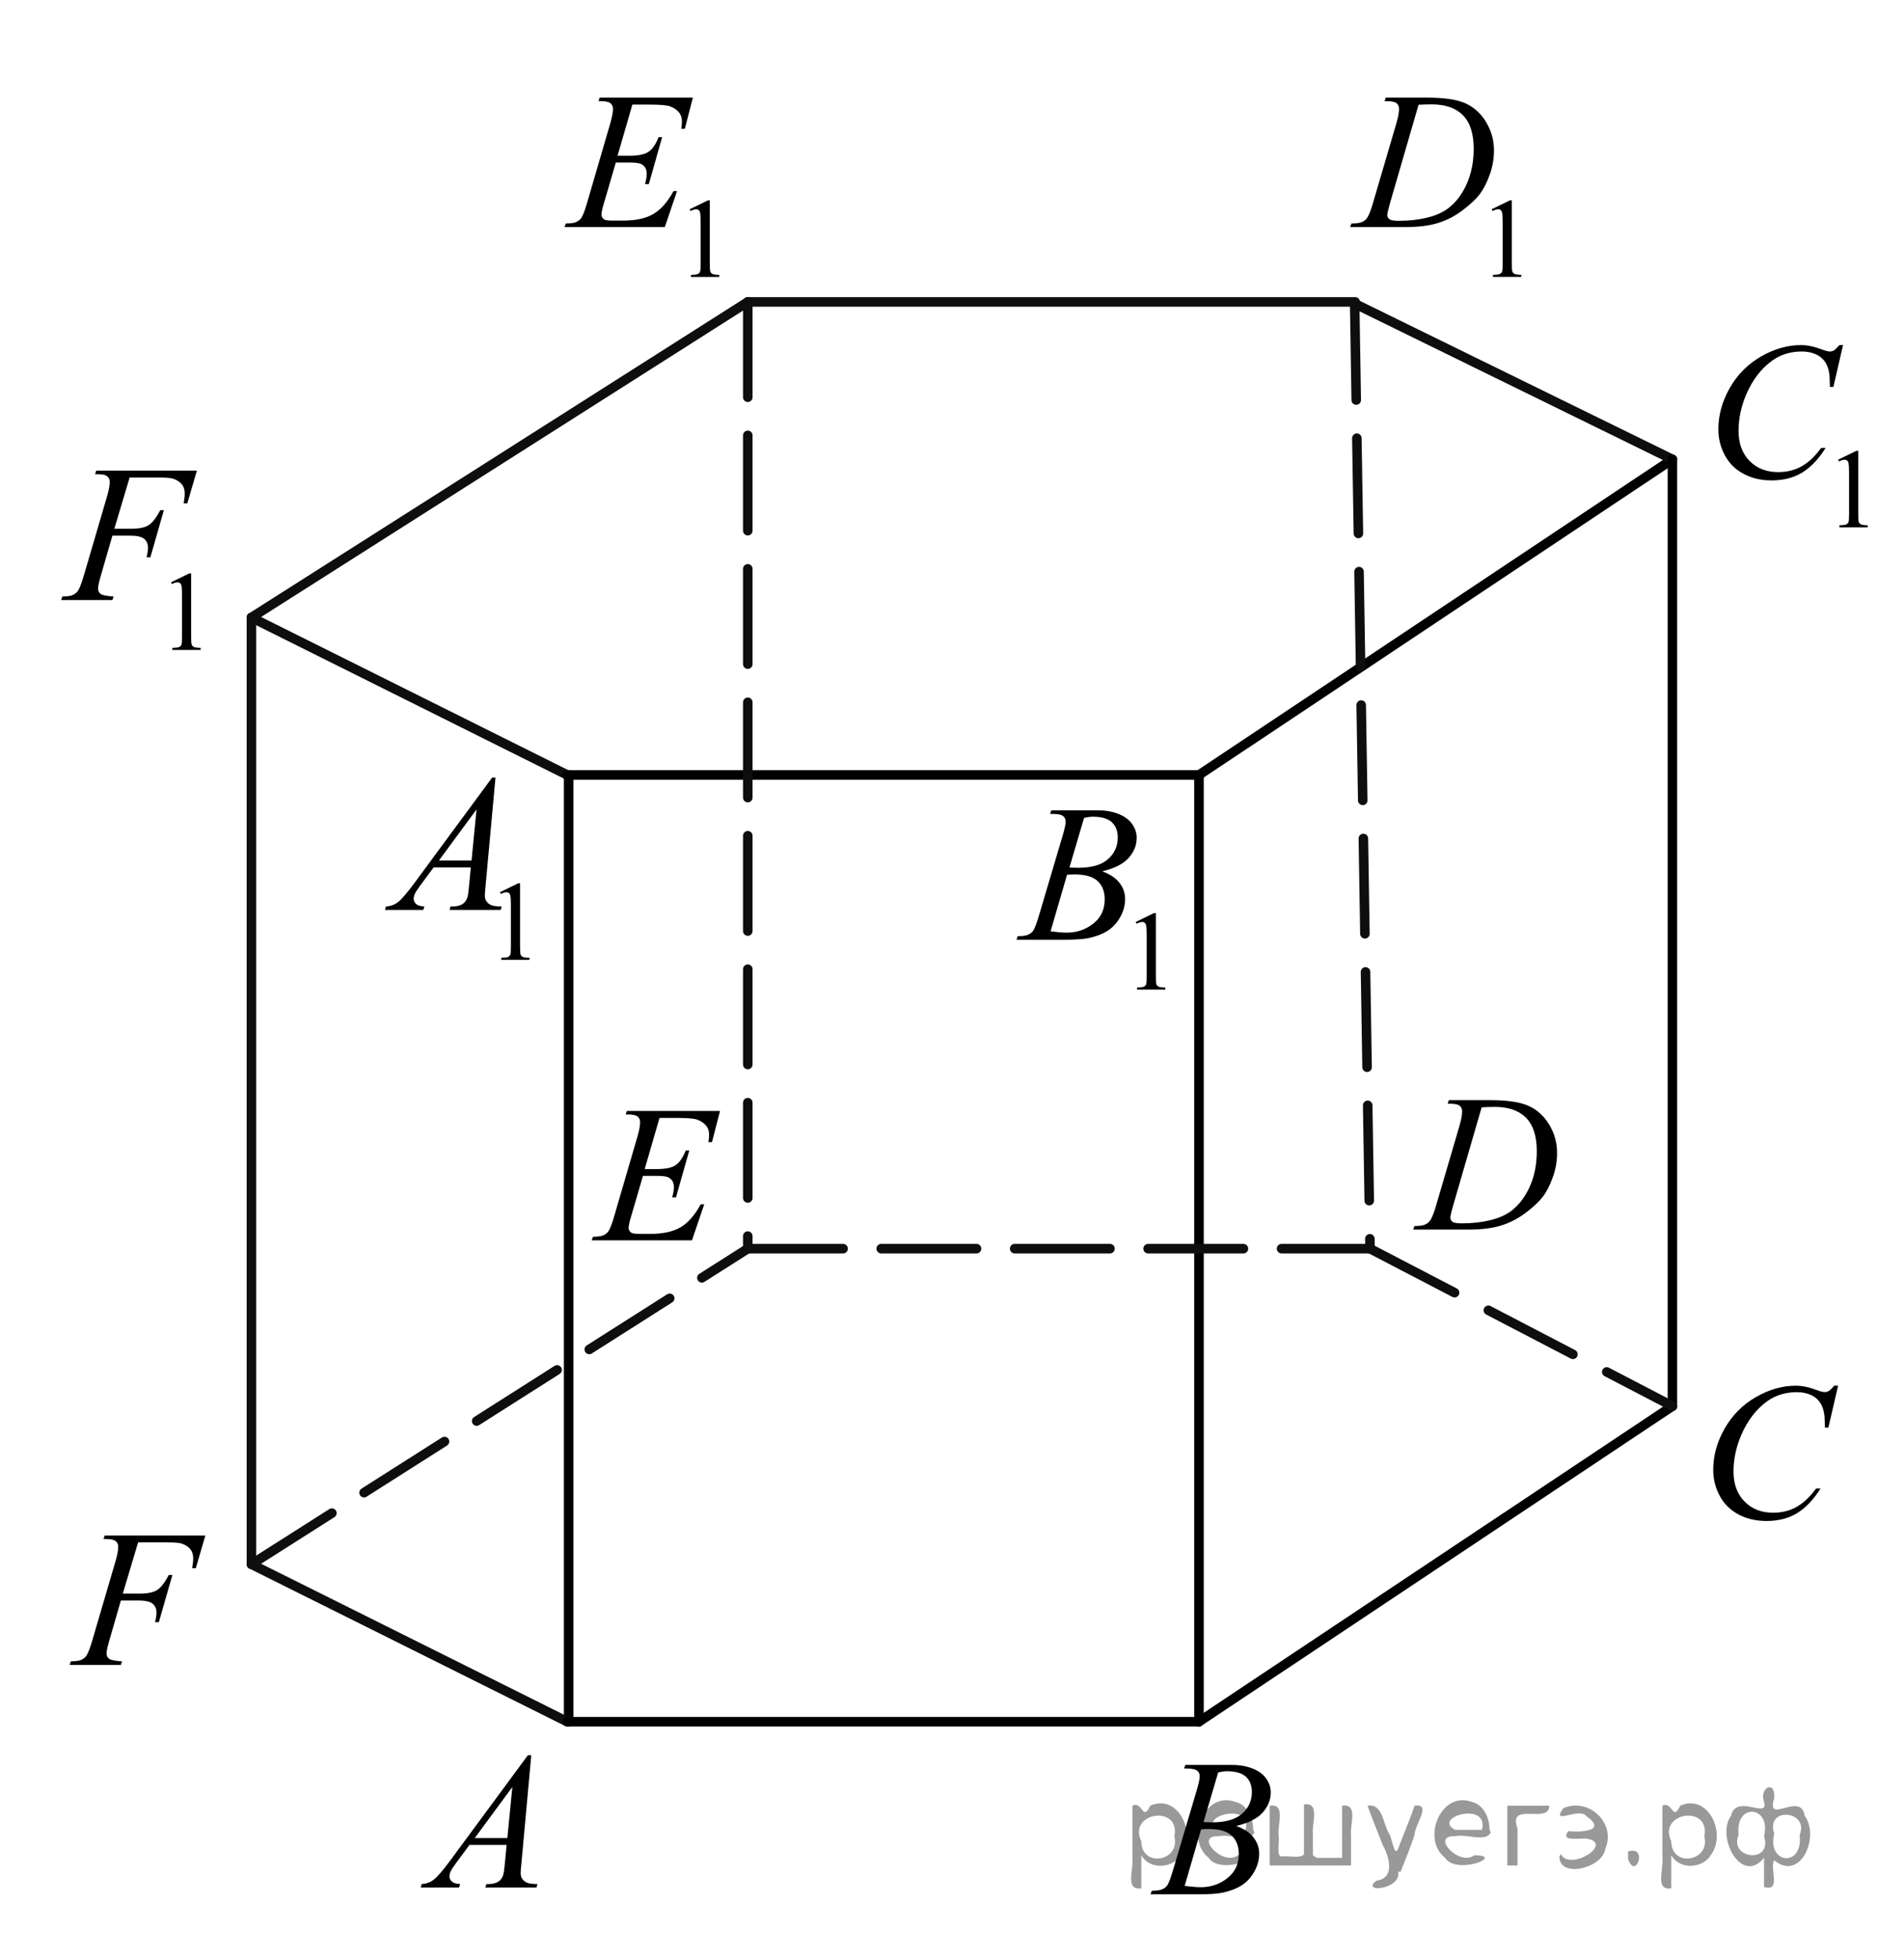 <?xml version="1.0" encoding="utf-8"?>
<!-- Generator: Adobe Illustrator 16.0.0, SVG Export Plug-In . SVG Version: 6.00 Build 0)  -->
<!DOCTYPE svg PUBLIC "-//W3C//DTD SVG 1.1//EN" "http://www.w3.org/Graphics/SVG/1.1/DTD/svg11.dtd">
<svg version="1.1" id="Слой_1" xmlns="http://www.w3.org/2000/svg" xmlns:xlink="http://www.w3.org/1999/xlink" x="0px" y="0px"
	 width="149.818px" height="154.128px" viewBox="8.094 23.527 149.818 154.128"
	 enable-background="new 8.094 23.527 149.818 154.128" xml:space="preserve">
<line fill="none" stroke="#0D0F0F" stroke-width="0.75" stroke-linecap="round" stroke-linejoin="round" stroke-miterlimit="8" x1="27.879" y1="72.111" x2="66.934" y2="47.282"/>
<line fill="none" stroke="#0D0F0F" stroke-width="0.75" stroke-linecap="round" stroke-linejoin="round" stroke-miterlimit="8" x1="27.879" y1="72.111" x2="52.731" y2="84.501"/>
<line fill="none" stroke="#000000" stroke-width="0.75" stroke-linecap="round" stroke-linejoin="round" stroke-miterlimit="8" x1="52.731" y1="84.501" x2="102.438" y2="84.501"/>
<line fill="none" stroke="#0D0F0F" stroke-width="0.75" stroke-linecap="round" stroke-linejoin="round" stroke-miterlimit="8" x1="66.934" y1="47.282" x2="114.732" y2="47.282"/>
<line fill="none" stroke="#000000" stroke-width="0.75" stroke-linecap="round" stroke-linejoin="round" stroke-miterlimit="8" x1="102.438" y1="84.501" x2="139.689" y2="59.67"/>
<line fill="none" stroke="#0D0F0F" stroke-width="0.75" stroke-linecap="round" stroke-linejoin="round" stroke-miterlimit="8" x1="114.735" y1="47.439" x2="139.689" y2="59.67"/>
<line fill="none" stroke="#0D0F0F" stroke-width="0.75" stroke-linecap="round" stroke-linejoin="round" stroke-miterlimit="8" x1="27.879" y1="72.111" x2="27.879" y2="146.602"/>
<line fill="none" stroke="#000000" stroke-width="0.75" stroke-linecap="round" stroke-linejoin="round" stroke-miterlimit="8" x1="52.838" y1="84.501" x2="52.838" y2="158.99"/>
<line fill="none" stroke="#000000" stroke-width="0.75" stroke-linecap="round" stroke-linejoin="round" stroke-miterlimit="8" x1="102.438" y1="84.501" x2="102.438" y2="158.99"/>
<line fill="none" stroke="#000000" stroke-width="0.75" stroke-linecap="round" stroke-linejoin="round" stroke-miterlimit="8" x1="139.689" y1="59.67" x2="139.689" y2="134.161"/>
<line fill="none" stroke="#0D0F0F" stroke-width="0.75" stroke-linecap="round" stroke-linejoin="round" stroke-miterlimit="8" stroke-dasharray="7.5,3" x1="66.934" y1="47.282" x2="66.934" y2="121.771"/>
<line fill="none" stroke="#0D0F0F" stroke-width="0.75" stroke-linecap="round" stroke-linejoin="round" stroke-miterlimit="8" stroke-dasharray="7.5,3" x1="114.689" y1="47.504" x2="115.896" y2="121.771"/>
<path fill="none" stroke="#0D0F0F" stroke-width="1.25" stroke-linecap="round" stroke-linejoin="round" stroke-miterlimit="8" d="
	M114.763,47.504"/>
<path fill="none" stroke="#0D0F0F" stroke-width="0.75" stroke-linecap="round" stroke-linejoin="round" stroke-miterlimit="8" d="
	M105.581,85.964"/>
<line fill="none" stroke="#0D0F0F" stroke-width="0.75" stroke-linecap="round" stroke-linejoin="round" stroke-miterlimit="8" stroke-dasharray="7.5,3" x1="27.879" y1="146.602" x2="66.934" y2="121.771"/>
<line fill="none" stroke="#0D0F0F" stroke-width="0.75" stroke-linecap="round" stroke-linejoin="round" stroke-miterlimit="8" x1="27.879" y1="146.602" x2="52.731" y2="158.99"/>
<line fill="none" stroke="#000000" stroke-width="0.75" stroke-linecap="round" stroke-linejoin="round" stroke-miterlimit="8" x1="52.731" y1="158.99" x2="102.438" y2="158.99"/>
<line fill="none" stroke="#0D0F0F" stroke-width="0.75" stroke-linecap="round" stroke-linejoin="round" stroke-miterlimit="8" stroke-dasharray="7.5,3" x1="66.934" y1="121.771" x2="115.896" y2="121.771"/>
<line fill="none" stroke="#000000" stroke-width="0.75" stroke-linecap="round" stroke-linejoin="round" stroke-miterlimit="8" x1="102.438" y1="158.99" x2="139.689" y2="134.161"/>
<line fill="none" stroke="#0D0F0F" stroke-width="0.75" stroke-linecap="round" stroke-linejoin="round" stroke-miterlimit="8" stroke-dasharray="7.5,3" x1="115.896" y1="121.771" x2="139.689" y2="134.161"/>
<path fill="none" stroke="#0D0F0F" stroke-width="0.75" stroke-linecap="round" stroke-linejoin="round" stroke-miterlimit="8" stroke-dasharray="7.5,3" d="
	M115.896,121.771"/>
<path fill="none" stroke="#0D0F0F" stroke-width="0.75" stroke-linecap="round" stroke-linejoin="round" stroke-miterlimit="8" stroke-dasharray="7.5,3" d="
	M102.438,158.99"/>
<g>
	<g>
		<path d="M49.898,161.626l-0.773,8.471c-0.041,0.395-0.063,0.656-0.063,0.781c0,0.197,0.037,0.354,0.113,0.457
			c0.096,0.145,0.227,0.254,0.387,0.322c0.164,0.068,0.439,0.105,0.824,0.105l-0.082,0.277h-4.021l0.082-0.277h0.176
			c0.324,0,0.594-0.068,0.797-0.209c0.146-0.096,0.26-0.254,0.34-0.475c0.059-0.154,0.105-0.521,0.158-1.1l0.119-1.291h-2.922
			l-1.037,1.402c-0.234,0.314-0.387,0.543-0.443,0.682c-0.063,0.141-0.092,0.27-0.092,0.387c0,0.16,0.064,0.301,0.193,0.412
			c0.133,0.115,0.35,0.182,0.648,0.189l-0.084,0.279h-3.02l0.082-0.279c0.371-0.014,0.697-0.139,0.98-0.371
			c0.283-0.23,0.707-0.73,1.271-1.49l6.1-8.271h0.266V161.626L49.898,161.626z M48.408,164.126l-2.959,4.02h2.566L48.408,164.126z"
			/>
	</g>
</g>
<g>
	<g>
		<path d="M152.726,132.557l-0.764,3.295h-0.271l-0.029-0.824c-0.023-0.301-0.084-0.564-0.174-0.805
			c-0.09-0.234-0.229-0.438-0.406-0.609c-0.182-0.176-0.409-0.311-0.686-0.406c-0.275-0.098-0.582-0.146-0.918-0.146
			c-0.898,0-1.688,0.244-2.357,0.732c-0.854,0.627-1.53,1.512-2.02,2.65c-0.4,0.941-0.604,1.896-0.604,2.859
			c0,0.982,0.287,1.771,0.864,2.359c0.576,0.592,1.328,0.885,2.252,0.885c0.695,0,1.318-0.154,1.863-0.469
			c0.543-0.313,1.049-0.785,1.517-1.436h0.354c-0.557,0.875-1.166,1.521-1.842,1.936c-0.672,0.412-1.479,0.619-2.415,0.619
			c-0.835,0-1.569-0.176-2.216-0.521c-0.644-0.352-1.132-0.836-1.468-1.467c-0.338-0.635-0.506-1.314-0.506-2.035
			c0-1.111,0.299-2.193,0.896-3.244c0.601-1.053,1.418-1.879,2.459-2.479s2.095-0.898,3.149-0.898c0.495,0,1.056,0.117,1.672,0.354
			c0.271,0.104,0.468,0.148,0.586,0.148c0.121,0,0.229-0.023,0.315-0.076c0.091-0.049,0.241-0.189,0.45-0.428h0.282v0.002h0.009
			v0.004H152.726z"/>
	</g>
</g>
<g>
	<g>
		<path d="M101.265,162.664l0.104-0.275h3.646c0.61,0,1.156,0.096,1.639,0.283c0.48,0.188,0.84,0.457,1.076,0.797
			c0.237,0.342,0.354,0.701,0.354,1.082c0,0.586-0.214,1.113-0.638,1.588s-1.114,0.822-2.073,1.051
			c0.616,0.229,1.071,0.533,1.362,0.916c0.291,0.379,0.438,0.797,0.438,1.254c0,0.506-0.133,0.986-0.396,1.447
			c-0.261,0.461-0.596,0.816-1.004,1.072s-0.9,0.439-1.479,0.563c-0.41,0.086-1.058,0.129-1.929,0.129h-3.741l0.101-0.277
			c0.395-0.012,0.657-0.049,0.799-0.111c0.2-0.084,0.346-0.195,0.432-0.338c0.119-0.189,0.279-0.625,0.479-1.309l1.829-6.166
			c0.156-0.521,0.231-0.885,0.231-1.096c0-0.188-0.067-0.332-0.206-0.438c-0.142-0.105-0.398-0.16-0.785-0.16
			C101.422,162.67,101.342,162.668,101.265,162.664z M101.31,171.908c0.542,0.066,0.966,0.104,1.271,0.104
			c0.782,0,1.479-0.232,2.081-0.707c0.604-0.471,0.906-1.105,0.906-1.914c0-0.615-0.188-1.096-0.563-1.439
			c-0.373-0.348-0.979-0.521-1.813-0.521c-0.158,0-0.354,0.012-0.586,0.023L101.31,171.908z M102.794,166.888
			c0.326,0.014,0.563,0.02,0.707,0.02c1.047,0,1.818-0.23,2.33-0.684c0.512-0.451,0.768-1.02,0.768-1.699
			c0-0.518-0.156-0.916-0.467-1.203c-0.313-0.287-0.813-0.436-1.491-0.436c-0.183,0-0.411,0.029-0.692,0.092L102.794,166.888z"/>
	</g>
</g>
<g>
	<g>
		<path d="M122.007,110.362l0.09-0.275h3.262c1.381,0,2.4,0.156,3.066,0.475c0.664,0.314,1.195,0.813,1.594,1.488
			c0.396,0.678,0.596,1.404,0.596,2.184c0,0.666-0.115,1.313-0.344,1.939c-0.229,0.629-0.486,1.131-0.775,1.51
			s-0.73,0.797-1.328,1.25c-0.598,0.455-1.244,0.795-1.941,1.012c-0.697,0.219-1.568,0.326-2.611,0.326h-4.322l0.098-0.277
			c0.396-0.01,0.662-0.045,0.801-0.105c0.199-0.084,0.348-0.199,0.441-0.346c0.146-0.209,0.311-0.633,0.49-1.268l1.807-6.158
			c0.143-0.486,0.211-0.867,0.211-1.145c0-0.193-0.064-0.344-0.193-0.447c-0.131-0.105-0.389-0.158-0.771-0.158h-0.166v-0.004
			H122.007z M124.679,110.651l-2.213,7.623c-0.166,0.568-0.248,0.922-0.248,1.059c0,0.08,0.025,0.156,0.078,0.232
			c0.055,0.072,0.125,0.125,0.215,0.148c0.133,0.045,0.344,0.066,0.635,0.066c0.785,0,1.52-0.082,2.191-0.244
			c0.676-0.162,1.23-0.404,1.66-0.725c0.613-0.467,1.104-1.107,1.469-1.924c0.367-0.814,0.551-1.744,0.551-2.785
			c0-1.178-0.279-2.053-0.844-2.625c-0.563-0.572-1.383-0.859-2.463-0.859C125.444,110.618,125.099,110.63,124.679,110.651z"/>
	</g>
</g>
<g>
	<g>
		<path d="M125.469,39.99l1.438-0.701h0.146v4.984c0,0.33,0.014,0.537,0.042,0.617c0.025,0.08,0.085,0.145,0.172,0.188
			c0.088,0.043,0.265,0.068,0.532,0.074v0.16h-2.227v-0.16c0.279-0.006,0.459-0.029,0.541-0.072c0.081-0.041,0.138-0.098,0.17-0.17
			c0.032-0.07,0.048-0.283,0.048-0.637v-3.188c0-0.43-0.015-0.705-0.044-0.826c-0.021-0.094-0.058-0.162-0.109-0.205
			c-0.056-0.043-0.118-0.064-0.193-0.064c-0.107,0-0.258,0.045-0.45,0.137L125.469,39.99z"/>
	</g>
	<g>
		<path d="M117.042,31.484l0.091-0.275h3.261c1.38,0,2.401,0.156,3.066,0.473s1.195,0.813,1.594,1.49
			c0.396,0.68,0.595,1.404,0.595,2.184c0,0.666-0.114,1.313-0.343,1.939c-0.229,0.629-0.487,1.131-0.775,1.51
			c-0.289,0.379-0.73,0.795-1.329,1.25c-0.597,0.455-1.243,0.793-1.94,1.012s-1.568,0.326-2.612,0.326h-4.321l0.099-0.277
			c0.396-0.01,0.662-0.045,0.799-0.105c0.2-0.084,0.349-0.199,0.443-0.346c0.146-0.209,0.31-0.633,0.488-1.268l1.808-6.158
			c0.142-0.486,0.211-0.867,0.211-1.145c0-0.193-0.064-0.344-0.194-0.447c-0.131-0.105-0.387-0.158-0.77-0.158h-0.167v-0.004
			H117.042z M119.715,31.771l-2.214,7.621c-0.165,0.57-0.248,0.924-0.248,1.059c0,0.08,0.025,0.158,0.078,0.232
			c0.055,0.074,0.124,0.125,0.215,0.15c0.132,0.045,0.343,0.066,0.634,0.066c0.788,0,1.52-0.08,2.192-0.244
			c0.678-0.162,1.229-0.404,1.66-0.727c0.612-0.465,1.104-1.104,1.47-1.922c0.365-0.816,0.55-1.744,0.55-2.785
			c0-1.178-0.28-2.053-0.844-2.625s-1.384-0.857-2.463-0.857C120.479,31.74,120.136,31.749,119.715,31.771z"/>
	</g>
</g>
<g>
	<g>
		<path d="M152.726,59.698l1.439-0.701h0.145v4.982c0,0.332,0.014,0.537,0.042,0.619c0.026,0.08,0.085,0.143,0.172,0.186
			c0.088,0.045,0.265,0.068,0.532,0.074v0.162h-2.226v-0.162c0.278-0.006,0.459-0.029,0.54-0.07c0.081-0.043,0.14-0.1,0.171-0.17
			c0.031-0.072,0.049-0.285,0.049-0.639v-3.188c0-0.43-0.017-0.705-0.045-0.825c-0.021-0.095-0.059-0.162-0.11-0.205
			c-0.054-0.043-0.118-0.063-0.193-0.063c-0.106,0-0.258,0.045-0.449,0.135L152.726,59.698z"/>
	</g>
	<g>
		<path d="M153.115,50.679l-0.76,3.296h-0.271l-0.029-0.826c-0.024-0.3-0.082-0.566-0.174-0.803
			c-0.09-0.235-0.227-0.439-0.405-0.612c-0.181-0.173-0.409-0.308-0.687-0.405c-0.276-0.097-0.582-0.146-0.919-0.146
			c-0.896,0-1.685,0.245-2.354,0.735c-0.858,0.625-1.531,1.51-2.021,2.65c-0.399,0.941-0.602,1.896-0.602,2.86
			c0,0.987,0.288,1.774,0.864,2.362c0.577,0.588,1.328,0.883,2.252,0.883c0.697,0,1.317-0.154,1.862-0.465
			c0.545-0.312,1.051-0.789,1.519-1.437h0.354c-0.552,0.877-1.163,1.521-1.837,1.935c-0.673,0.414-1.479,0.619-2.417,0.619
			c-0.833,0-1.569-0.174-2.213-0.521c-0.643-0.348-1.132-0.836-1.469-1.467c-0.336-0.631-0.504-1.312-0.504-2.036
			c0-1.111,0.299-2.193,0.896-3.244c0.599-1.052,1.417-1.878,2.459-2.479c1.041-0.601,2.092-0.899,3.15-0.899
			c0.497,0,1.054,0.117,1.671,0.353c0.271,0.102,0.467,0.15,0.588,0.15c0.12,0,0.227-0.025,0.316-0.075s0.239-0.192,0.45-0.428
			H153.115z"/>
	</g>
</g>
<g>
	<g>
		<path d="M97.459,96.068l1.438-0.701h0.146v4.982c0,0.332,0.014,0.537,0.042,0.619c0.027,0.08,0.085,0.143,0.172,0.186
			c0.088,0.045,0.265,0.068,0.532,0.074v0.162h-2.227v-0.162c0.279-0.006,0.459-0.029,0.541-0.07c0.081-0.043,0.14-0.1,0.171-0.17
			c0.031-0.072,0.049-0.285,0.049-0.639v-3.187c0-0.43-0.017-0.705-0.044-0.826c-0.021-0.094-0.06-0.161-0.111-0.204
			c-0.053-0.043-0.118-0.064-0.193-0.064c-0.106,0-0.258,0.045-0.449,0.135L97.459,96.068z"/>
	</g>
	<g>
		<path d="M90.715,87.558l0.105-0.276h3.644c0.612,0,1.158,0.095,1.638,0.285c0.48,0.19,0.838,0.456,1.077,0.796
			c0.238,0.341,0.357,0.701,0.357,1.082c0,0.585-0.212,1.113-0.639,1.588c-0.424,0.473-1.113,0.822-2.072,1.048
			c0.618,0.229,1.07,0.535,1.361,0.916c0.291,0.38,0.438,0.798,0.438,1.254c0,0.507-0.131,0.988-0.394,1.449
			c-0.261,0.461-0.596,0.817-1.005,1.074c-0.407,0.254-0.9,0.44-1.479,0.563c-0.412,0.087-1.054,0.128-1.928,0.128h-3.741
			l0.098-0.277c0.394-0.01,0.657-0.047,0.798-0.113c0.201-0.084,0.346-0.197,0.432-0.338c0.118-0.189,0.278-0.625,0.479-1.307
			l1.829-6.166c0.156-0.521,0.233-0.886,0.233-1.097c0-0.185-0.068-0.331-0.207-0.438c-0.14-0.107-0.4-0.161-0.786-0.161
			C90.87,87.567,90.79,87.564,90.715,87.558z M90.76,96.804c0.542,0.069,0.967,0.104,1.272,0.104c0.781,0,1.477-0.235,2.082-0.707
			c0.604-0.472,0.905-1.106,0.905-1.914c0-0.616-0.188-1.096-0.562-1.442c-0.373-0.346-0.979-0.519-1.813-0.519
			c-0.158,0-0.354,0.008-0.587,0.022L90.76,96.804z M92.243,91.788c0.326,0.011,0.563,0.015,0.708,0.015
			c1.044,0,1.818-0.227,2.33-0.68c0.509-0.453,0.764-1.02,0.764-1.701c0-0.516-0.155-0.917-0.467-1.205
			c-0.313-0.287-0.81-0.432-1.49-0.432c-0.181,0-0.412,0.029-0.692,0.09L92.243,91.788z"/>
	</g>
</g>
<g>
	<g>
		<path d="M47.431,93.727l1.439-0.701h0.145v4.982c0,0.332,0.014,0.537,0.041,0.619c0.027,0.08,0.086,0.145,0.174,0.188
			s0.264,0.066,0.531,0.072v0.162h-2.225v-0.162c0.279-0.006,0.459-0.027,0.541-0.07c0.08-0.041,0.137-0.1,0.17-0.17
			c0.031-0.07,0.047-0.283,0.047-0.639v-3.186c0-0.432-0.014-0.705-0.043-0.826c-0.021-0.094-0.059-0.162-0.111-0.205
			c-0.055-0.043-0.117-0.064-0.193-0.064c-0.107,0-0.258,0.045-0.449,0.135L47.431,93.727z"/>
	</g>
	<g>
		<path d="M47.081,84.71l-0.775,8.471c-0.041,0.396-0.061,0.656-0.061,0.781c0,0.199,0.037,0.354,0.113,0.457
			c0.096,0.146,0.225,0.254,0.387,0.322c0.164,0.07,0.438,0.104,0.826,0.104l-0.084,0.277h-4.021l0.084-0.277h0.172
			c0.326,0,0.596-0.068,0.801-0.211c0.145-0.094,0.26-0.252,0.34-0.473c0.055-0.154,0.105-0.521,0.156-1.096l0.119-1.293h-2.922
			l-1.039,1.404c-0.232,0.314-0.383,0.541-0.441,0.68c-0.061,0.139-0.092,0.268-0.092,0.387c0,0.16,0.064,0.299,0.195,0.414
			s0.35,0.178,0.646,0.188l-0.082,0.277h-3.02l0.082-0.277c0.371-0.016,0.699-0.139,0.982-0.371s0.707-0.729,1.27-1.49l6.1-8.275
			h0.264V84.71z M45.591,87.21l-2.959,4.02h2.566L45.591,87.21z"/>
	</g>
</g>
<g>
	<g>
		<path d="M62.36,39.993l1.44-0.701h0.144v4.983c0,0.331,0.014,0.537,0.042,0.618c0.028,0.082,0.085,0.144,0.172,0.188
			c0.087,0.043,0.265,0.068,0.532,0.074v0.161h-2.225v-0.161c0.279-0.006,0.459-0.03,0.541-0.072s0.138-0.099,0.17-0.169
			c0.032-0.071,0.048-0.284,0.048-0.638v-3.186c0-0.43-0.015-0.705-0.043-0.827c-0.021-0.093-0.058-0.161-0.111-0.205
			c-0.054-0.043-0.119-0.065-0.194-0.065c-0.107,0-0.257,0.045-0.449,0.135L62.36,39.993z"/>
	</g>
	<g>
		<path d="M57.853,31.757l-1.167,4.025h0.956c0.683,0,1.177-0.104,1.483-0.312c0.306-0.208,0.569-0.592,0.791-1.152h0.278
			l-1.046,3.694h-0.301c0.09-0.31,0.136-0.576,0.136-0.796c0-0.215-0.044-0.388-0.132-0.518c-0.088-0.13-0.208-0.227-0.361-0.289
			c-0.153-0.063-0.476-0.094-0.968-0.094H56.55l-0.986,3.372c-0.095,0.326-0.143,0.573-0.143,0.743c0,0.13,0.063,0.246,0.188,0.346
			c0.085,0.07,0.298,0.105,0.64,0.105h0.903c0.979,0,1.763-0.173,2.353-0.518s1.118-0.946,1.585-1.802h0.279l-0.964,2.831h-7.89
			l0.098-0.278c0.392-0.01,0.655-0.045,0.791-0.105c0.201-0.09,0.346-0.206,0.437-0.346c0.136-0.205,0.296-0.636,0.482-1.292
			l1.792-6.143c0.141-0.496,0.211-0.874,0.211-1.134c0-0.19-0.067-0.339-0.2-0.447c-0.133-0.107-0.393-0.161-0.779-0.161h-0.158
			l0.091-0.278h7.333l-0.633,2.456H61.7c0.035-0.23,0.053-0.423,0.053-0.578c0-0.266-0.065-0.488-0.196-0.668
			c-0.171-0.23-0.419-0.406-0.745-0.526c-0.241-0.09-0.796-0.135-1.664-0.135H57.853z"/>
	</g>
</g>
<g>
	<g>
		<path d="M21.551,69.342l1.44-0.701h0.144v4.983c0,0.331,0.014,0.537,0.042,0.618c0.028,0.081,0.085,0.144,0.172,0.188
			c0.087,0.043,0.265,0.067,0.532,0.073v0.161h-2.225v-0.161c0.279-0.006,0.459-0.029,0.541-0.071s0.138-0.099,0.17-0.17
			c0.032-0.071,0.048-0.283,0.048-0.638v-3.186c0-0.43-0.015-0.705-0.043-0.827c-0.021-0.093-0.058-0.161-0.111-0.204
			c-0.054-0.044-0.119-0.065-0.194-0.065c-0.107,0-0.257,0.045-0.449,0.135L21.551,69.342z"/>
	</g>
	<g>
		<path d="M18.295,61.097l-1.205,4.032h1.34c0.602,0,1.053-0.093,1.351-0.277c0.299-0.186,0.606-0.581,0.922-1.187h0.286
			l-1.062,3.709h-0.301c0.075-0.3,0.113-0.548,0.113-0.743c0-0.306-0.102-0.542-0.305-0.71c-0.203-0.167-0.583-0.251-1.141-0.251
			H16.94l-0.889,3.071c-0.161,0.546-0.241,0.908-0.241,1.089c0,0.186,0.069,0.328,0.207,0.428c0.138,0.101,0.476,0.168,1.013,0.203
			l-0.09,0.277h-4.036l0.098-0.277c0.392-0.01,0.653-0.045,0.783-0.105c0.201-0.085,0.349-0.2,0.444-0.346
			c0.135-0.205,0.296-0.628,0.482-1.269l1.799-6.136c0.146-0.495,0.218-0.883,0.218-1.163c0-0.131-0.033-0.242-0.098-0.335
			c-0.065-0.092-0.162-0.161-0.29-0.206s-0.383-0.067-0.764-0.067l0.09-0.278h7.92l-0.753,2.576h-0.286
			c0.055-0.311,0.083-0.566,0.083-0.767c0-0.33-0.091-0.592-0.274-0.784c-0.184-0.193-0.418-0.329-0.704-0.409
			c-0.201-0.05-0.65-0.075-1.348-0.075H18.295z"/>
	</g>
</g>
<g>
	<g>
		<path d="M18.962,144.879l-1.205,4.032h1.341c0.602,0,1.053-0.093,1.351-0.278c0.299-0.185,0.606-0.58,0.923-1.187h0.286
			l-1.062,3.71h-0.302c0.075-0.301,0.113-0.548,0.113-0.743c0-0.306-0.102-0.542-0.305-0.71s-0.584-0.251-1.141-0.251h-1.355
			l-0.889,3.071c-0.16,0.545-0.24,0.908-0.24,1.089c0,0.185,0.068,0.327,0.207,0.428c0.138,0.1,0.476,0.168,1.013,0.202
			l-0.091,0.278h-4.035l0.098-0.278c0.392-0.01,0.652-0.045,0.783-0.104c0.2-0.085,0.349-0.2,0.444-0.346
			c0.135-0.205,0.296-0.628,0.481-1.269l1.8-6.136c0.146-0.495,0.218-0.884,0.218-1.164c0-0.13-0.032-0.241-0.098-0.334
			s-0.162-0.161-0.29-0.206c-0.128-0.046-0.383-0.068-0.764-0.068l0.09-0.277h7.921l-0.753,2.575h-0.286
			c0.055-0.31,0.082-0.565,0.082-0.766c0-0.33-0.091-0.592-0.274-0.784c-0.184-0.193-0.418-0.329-0.704-0.41
			c-0.2-0.05-0.649-0.074-1.348-0.074H18.962z"/>
	</g>
</g>
<g>
	<g>
		<path d="M59.989,111.485l-1.167,4.025h0.956c0.683,0,1.177-0.104,1.483-0.312s0.569-0.592,0.791-1.153h0.278l-1.046,3.695h-0.301
			c0.09-0.311,0.136-0.576,0.136-0.796c0-0.216-0.044-0.389-0.132-0.519s-0.208-0.227-0.361-0.289
			c-0.153-0.063-0.476-0.094-0.968-0.094h-0.971l-0.986,3.371c-0.095,0.326-0.143,0.574-0.143,0.744c0,0.13,0.063,0.245,0.188,0.345
			c0.085,0.07,0.298,0.105,0.64,0.105h0.903c0.979,0,1.763-0.173,2.353-0.518c0.59-0.346,1.118-0.946,1.585-1.803h0.278
			l-0.964,2.831h-7.89l0.098-0.278c0.392-0.01,0.655-0.045,0.791-0.104c0.201-0.09,0.346-0.205,0.437-0.346
			c0.136-0.205,0.296-0.636,0.482-1.292l1.792-6.143c0.141-0.495,0.211-0.873,0.211-1.134c0-0.189-0.067-0.339-0.2-0.446
			s-0.393-0.162-0.779-0.162h-0.158l0.091-0.277h7.333l-0.633,2.455h-0.278c0.035-0.229,0.053-0.423,0.053-0.578
			c0-0.265-0.065-0.488-0.195-0.668c-0.172-0.23-0.42-0.405-0.746-0.525c-0.241-0.091-0.796-0.136-1.664-0.136H59.989z"/>
	</g>
</g>
<path fill="none" stroke="#0A990A" stroke-width="1.25" stroke-linecap="round" stroke-linejoin="round" stroke-miterlimit="8" d="
	M13.281,28.611"/>
<path fill="none" stroke="#0A990A" stroke-width="1.25" stroke-linecap="round" stroke-linejoin="round" stroke-miterlimit="8" d="
	M8.094,23.527"/>
<path fill="none" stroke="#0A990A" stroke-width="1.25" stroke-linecap="round" stroke-linejoin="round" stroke-miterlimit="8" d="
	M9.801,25.529"/>
<path fill="none" stroke="#0A990A" stroke-width="1.25" stroke-linecap="round" stroke-linejoin="round" stroke-miterlimit="8" d="
	M157.913,177.655"/>
<path fill="none" stroke="#0A990A" stroke-width="1.25" stroke-linecap="round" stroke-linejoin="round" stroke-miterlimit="8" d="
	M152.726,172.571"/>
<path fill="none" stroke="#0A990A" stroke-width="1.25" stroke-linecap="round" stroke-linejoin="round" stroke-miterlimit="8" d="
	M154.433,174.573"/>
<g style="stroke:none;fill:#000;fill-opacity:0.4" > <path d="m 97.9,169.6 c 0,0.8 0,1.6 0,2.5 -1.3,0.2 -0.6,-1.5 -0.7,-2.3 0,-1.4 0,-2.8 0,-4.2 0.8,-0.4 0.8,1.3 1.4,0.0 2.2,-1.0 3.7,2.2 2.4,3.9 -0.6,1.0 -2.4,1.2 -3.1,0.0 z m 2.6,-1.6 c 0.5,-2.5 -3.7,-1.9 -2.6,0.4 0.0,2.1 3.1,1.6 2.6,-0.4 z" /> <path d="m 106.8,167.7 c -0.4,0.8 -1.9,0.1 -2.8,0.3 -2.0,-0.1 0.3,2.4 1.5,1.5 2.5,0.0 -1.4,1.6 -2.3,0.2 -1.9,-1.5 -0.3,-5.3 2.1,-4.4 0.9,0.2 1.4,1.2 1.4,2.2 z m -0.7,-0.2 c 0.6,-2.3 -4.0,-1.0 -2.1,0.0 0.7,0 1.4,-0.0 2.1,-0.0 z" /> <path d="m 111.7,169.7 c 0.6,0 1.3,0 2.0,0 0,-1.3 0,-2.7 0,-4.1 1.3,-0.2 0.6,1.5 0.7,2.3 0,0.8 0,1.6 0,2.4 -2.1,0 -4.2,0 -6.4,0 0,-1.5 0,-3.1 0,-4.7 1.3,-0.2 0.6,1.5 0.7,2.3 0.1,0.5 -0.2,1.6 0.2,1.7 0.5,-0.1 1.6,0.2 1.8,-0.2 0,-1.3 0,-2.6 0,-3.9 1.3,-0.2 0.6,1.5 0.7,2.3 0,0.5 0,1.1 0,1.7 z" /> <path d="m 118.1,170.8 c 0.3,1.4 -3.0,1.7 -1.7,0.7 1.5,-0.2 1.0,-1.9 0.5,-2.8 -0.4,-1.0 -0.8,-2.0 -1.2,-3.1 1.2,-0.2 1.2,1.4 1.7,2.2 0.2,0.2 0.4,1.9 0.7,1.2 0.4,-1.1 0.9,-2.2 1.3,-3.4 1.4,-0.2 0.0,1.5 -0.0,2.3 -0.3,0.9 -0.7,1.9 -1.1,2.9 z" /> <path d="m 125.4,167.7 c -0.4,0.8 -1.9,0.1 -2.8,0.3 -2.0,-0.1 0.3,2.4 1.5,1.5 2.5,0.0 -1.4,1.6 -2.3,0.2 -1.9,-1.5 -0.3,-5.3 2.1,-4.4 0.9,0.2 1.4,1.2 1.4,2.2 z m -0.7,-0.2 c 0.6,-2.3 -4.0,-1.0 -2.1,0.0 0.7,0 1.4,-0.0 2.1,-0.0 z" /> <path d="m 126.7,170.3 c 0,-1.5 0,-3.1 0,-4.7 1.1,0 2.2,0 3.3,0 0.0,1.5 -3.3,-0.4 -2.5,1.8 0,0.9 0,1.9 0,2.9 -0.2,0 -0.5,0 -0.7,0 z" /> <path d="m 130.9,169.4 c 0.7,1.4 4.2,-0.8 2.1,-1.2 -0.5,-0.1 -2.2,0.3 -1.5,-0.6 1.0,0.1 3.1,0.0 1.4,-1.2 -0.6,-0.7 -2.8,0.8 -1.8,-0.6 2.0,-0.9 4.2,1.2 3.3,3.2 -0.2,1.5 -3.5,2.3 -3.6,0.7 l 0,-0.1 0,-0.0 0,0 z" /> <path d="m 136.2,169.2 c 1.6,-0.5 0.6,2.3 -0.0,0.6 -0.0,-0.2 0.0,-0.4 0.0,-0.6 z" /> <path d="m 139.6,169.6 c 0,0.8 0,1.6 0,2.5 -1.3,0.2 -0.6,-1.5 -0.7,-2.3 0,-1.4 0,-2.8 0,-4.2 0.8,-0.4 0.8,1.3 1.4,0.0 2.2,-1.0 3.7,2.2 2.4,3.9 -0.6,1.0 -2.4,1.2 -3.1,0.0 z m 2.6,-1.6 c 0.5,-2.5 -3.7,-1.9 -2.6,0.4 0.0,2.1 3.1,1.6 2.6,-0.4 z" /> <path d="m 144.9,167.9 c -0.8,1.9 2.7,2.3 2.0,0.1 0.6,-2.4 -2.3,-2.7 -2.0,-0.1 z m 2.0,4.2 c 0,-0.8 0,-1.6 0,-2.4 -1.8,2.2 -3.8,-1.7 -2.6,-3.3 0.4,-1.8 3.0,0.3 2.6,-1.1 -0.4,-1.1 0.9,-1.8 0.8,-0.3 -0.7,2.2 2.1,-0.6 2.4,1.4 1.2,1.6 -0.3,5.2 -2.4,3.5 -0.4,0.6 0.6,2.5 -0.8,2.1 z m 2.8,-4.2 c 0.8,-1.9 -2.7,-2.3 -2.0,-0.1 -0.6,2.4 2.3,2.7 2.0,0.1 z" /> </g></svg>

<!--File created and owned by https://sdamgia.ru. Copying is prohibited. All rights reserved.-->
